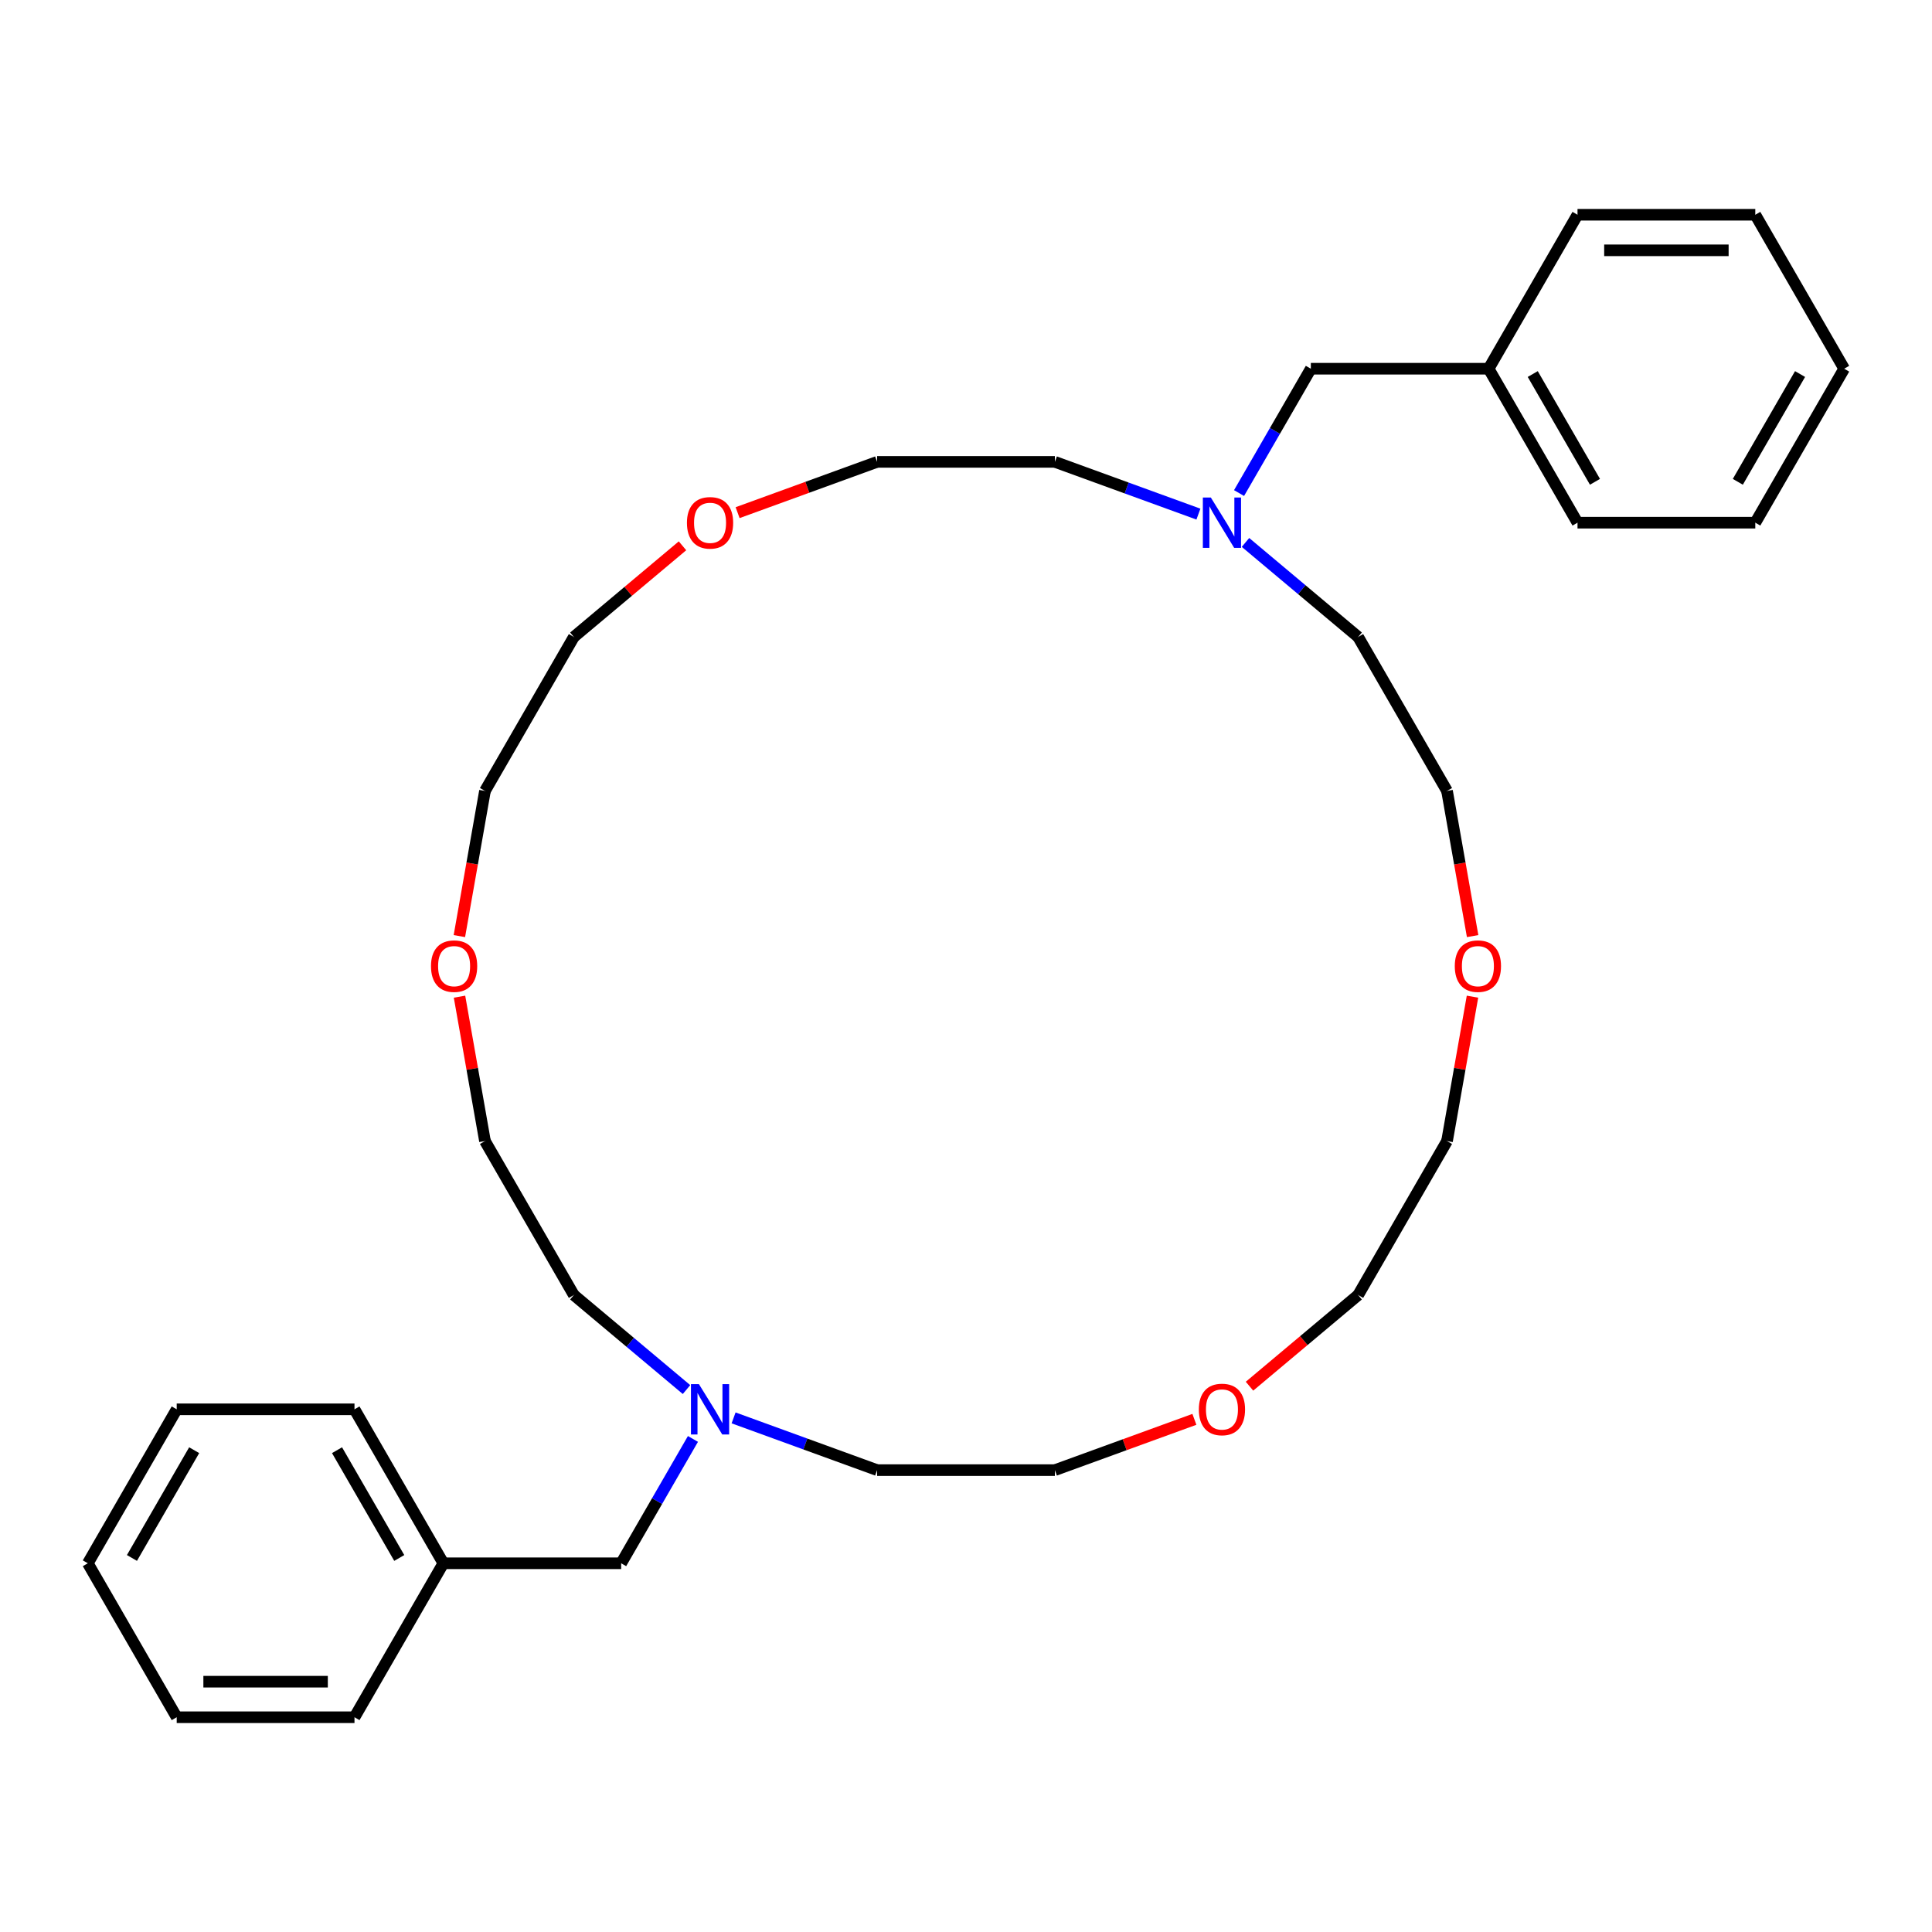 <?xml version='1.0' encoding='iso-8859-1'?>
<svg version='1.1' baseProfile='full'
              xmlns='http://www.w3.org/2000/svg'
                      xmlns:rdkit='http://www.rdkit.org/xml'
                      xmlns:xlink='http://www.w3.org/1999/xlink'
                  xml:space='preserve'
width='1000px' height='1000px' viewBox='0 0 1000 1000'>
<!-- END OF HEADER -->
<rect style='opacity:1.0;fill:#FFFFFF;stroke:none' width='1000' height='1000' x='0' y='0'> </rect>
<path class='bond-5' d='M 358.67,744.791 L 340.091,776.971' style='fill:none;fill-rule:evenodd;stroke:#0000FF;stroke-width:6px;stroke-linecap:butt;stroke-linejoin:miter;stroke-opacity:1' />
<path class='bond-5' d='M 340.091,776.971 L 321.511,809.151' style='fill:none;fill-rule:evenodd;stroke:#000000;stroke-width:6px;stroke-linecap:butt;stroke-linejoin:miter;stroke-opacity:1' />
<path class='bond-9' d='M 355.338,719.237 L 326.184,694.775' style='fill:none;fill-rule:evenodd;stroke:#0000FF;stroke-width:6px;stroke-linecap:butt;stroke-linejoin:miter;stroke-opacity:1' />
<path class='bond-9' d='M 326.184,694.775 L 297.03,670.312' style='fill:none;fill-rule:evenodd;stroke:#000000;stroke-width:6px;stroke-linecap:butt;stroke-linejoin:miter;stroke-opacity:1' />
<path class='bond-10' d='M 379.704,733.895 L 416.847,747.414' style='fill:none;fill-rule:evenodd;stroke:#0000FF;stroke-width:6px;stroke-linecap:butt;stroke-linejoin:miter;stroke-opacity:1' />
<path class='bond-10' d='M 416.847,747.414 L 453.991,760.933' style='fill:none;fill-rule:evenodd;stroke:#000000;stroke-width:6px;stroke-linecap:butt;stroke-linejoin:miter;stroke-opacity:1' />
<path class='bond-0' d='M 644.662,280.763 L 673.816,305.225' style='fill:none;fill-rule:evenodd;stroke:#0000FF;stroke-width:6px;stroke-linecap:butt;stroke-linejoin:miter;stroke-opacity:1' />
<path class='bond-0' d='M 673.816,305.225 L 702.97,329.688' style='fill:none;fill-rule:evenodd;stroke:#000000;stroke-width:6px;stroke-linecap:butt;stroke-linejoin:miter;stroke-opacity:1' />
<path class='bond-6' d='M 641.33,255.209 L 659.909,223.029' style='fill:none;fill-rule:evenodd;stroke:#0000FF;stroke-width:6px;stroke-linecap:butt;stroke-linejoin:miter;stroke-opacity:1' />
<path class='bond-6' d='M 659.909,223.029 L 678.489,190.849' style='fill:none;fill-rule:evenodd;stroke:#000000;stroke-width:6px;stroke-linecap:butt;stroke-linejoin:miter;stroke-opacity:1' />
<path class='bond-32' d='M 620.296,266.105 L 583.153,252.586' style='fill:none;fill-rule:evenodd;stroke:#0000FF;stroke-width:6px;stroke-linecap:butt;stroke-linejoin:miter;stroke-opacity:1' />
<path class='bond-32' d='M 583.153,252.586 L 546.009,239.067' style='fill:none;fill-rule:evenodd;stroke:#000000;stroke-width:6px;stroke-linecap:butt;stroke-linejoin:miter;stroke-opacity:1' />
<path class='bond-1' d='M 762.158,515.882 L 755.568,553.252' style='fill:none;fill-rule:evenodd;stroke:#FF0000;stroke-width:6px;stroke-linecap:butt;stroke-linejoin:miter;stroke-opacity:1' />
<path class='bond-1' d='M 755.568,553.252 L 748.979,590.621' style='fill:none;fill-rule:evenodd;stroke:#000000;stroke-width:6px;stroke-linecap:butt;stroke-linejoin:miter;stroke-opacity:1' />
<path class='bond-13' d='M 762.229,484.522 L 755.604,446.951' style='fill:none;fill-rule:evenodd;stroke:#FF0000;stroke-width:6px;stroke-linecap:butt;stroke-linejoin:miter;stroke-opacity:1' />
<path class='bond-13' d='M 755.604,446.951 L 748.979,409.379' style='fill:none;fill-rule:evenodd;stroke:#000000;stroke-width:6px;stroke-linecap:butt;stroke-linejoin:miter;stroke-opacity:1' />
<path class='bond-2' d='M 618.216,734.652 L 582.113,747.792' style='fill:none;fill-rule:evenodd;stroke:#FF0000;stroke-width:6px;stroke-linecap:butt;stroke-linejoin:miter;stroke-opacity:1' />
<path class='bond-2' d='M 582.113,747.792 L 546.009,760.933' style='fill:none;fill-rule:evenodd;stroke:#000000;stroke-width:6px;stroke-linecap:butt;stroke-linejoin:miter;stroke-opacity:1' />
<path class='bond-18' d='M 646.742,717.492 L 674.856,693.902' style='fill:none;fill-rule:evenodd;stroke:#FF0000;stroke-width:6px;stroke-linecap:butt;stroke-linejoin:miter;stroke-opacity:1' />
<path class='bond-18' d='M 674.856,693.902 L 702.97,670.312' style='fill:none;fill-rule:evenodd;stroke:#000000;stroke-width:6px;stroke-linecap:butt;stroke-linejoin:miter;stroke-opacity:1' />
<path class='bond-3' d='M 353.258,282.508 L 325.144,306.098' style='fill:none;fill-rule:evenodd;stroke:#FF0000;stroke-width:6px;stroke-linecap:butt;stroke-linejoin:miter;stroke-opacity:1' />
<path class='bond-3' d='M 325.144,306.098 L 297.03,329.688' style='fill:none;fill-rule:evenodd;stroke:#000000;stroke-width:6px;stroke-linecap:butt;stroke-linejoin:miter;stroke-opacity:1' />
<path class='bond-14' d='M 381.784,265.348 L 417.887,252.208' style='fill:none;fill-rule:evenodd;stroke:#FF0000;stroke-width:6px;stroke-linecap:butt;stroke-linejoin:miter;stroke-opacity:1' />
<path class='bond-14' d='M 417.887,252.208 L 453.991,239.067' style='fill:none;fill-rule:evenodd;stroke:#000000;stroke-width:6px;stroke-linecap:butt;stroke-linejoin:miter;stroke-opacity:1' />
<path class='bond-4' d='M 237.842,515.882 L 244.432,553.252' style='fill:none;fill-rule:evenodd;stroke:#FF0000;stroke-width:6px;stroke-linecap:butt;stroke-linejoin:miter;stroke-opacity:1' />
<path class='bond-4' d='M 244.432,553.252 L 251.021,590.621' style='fill:none;fill-rule:evenodd;stroke:#000000;stroke-width:6px;stroke-linecap:butt;stroke-linejoin:miter;stroke-opacity:1' />
<path class='bond-20' d='M 237.771,484.522 L 244.396,446.951' style='fill:none;fill-rule:evenodd;stroke:#FF0000;stroke-width:6px;stroke-linecap:butt;stroke-linejoin:miter;stroke-opacity:1' />
<path class='bond-20' d='M 244.396,446.951 L 251.021,409.379' style='fill:none;fill-rule:evenodd;stroke:#000000;stroke-width:6px;stroke-linecap:butt;stroke-linejoin:miter;stroke-opacity:1' />
<path class='bond-8' d='M 321.511,809.151 L 229.492,809.151' style='fill:none;fill-rule:evenodd;stroke:#000000;stroke-width:6px;stroke-linecap:butt;stroke-linejoin:miter;stroke-opacity:1' />
<path class='bond-7' d='M 678.489,190.849 L 770.508,190.849' style='fill:none;fill-rule:evenodd;stroke:#000000;stroke-width:6px;stroke-linecap:butt;stroke-linejoin:miter;stroke-opacity:1' />
<path class='bond-21' d='M 770.508,190.849 L 816.517,270.54' style='fill:none;fill-rule:evenodd;stroke:#000000;stroke-width:6px;stroke-linecap:butt;stroke-linejoin:miter;stroke-opacity:1' />
<path class='bond-21' d='M 793.347,193.601 L 825.554,249.384' style='fill:none;fill-rule:evenodd;stroke:#000000;stroke-width:6px;stroke-linecap:butt;stroke-linejoin:miter;stroke-opacity:1' />
<path class='bond-23' d='M 770.508,190.849 L 816.517,111.158' style='fill:none;fill-rule:evenodd;stroke:#000000;stroke-width:6px;stroke-linecap:butt;stroke-linejoin:miter;stroke-opacity:1' />
<path class='bond-22' d='M 229.492,809.151 L 183.483,729.46' style='fill:none;fill-rule:evenodd;stroke:#000000;stroke-width:6px;stroke-linecap:butt;stroke-linejoin:miter;stroke-opacity:1' />
<path class='bond-22' d='M 206.653,806.399 L 174.446,750.616' style='fill:none;fill-rule:evenodd;stroke:#000000;stroke-width:6px;stroke-linecap:butt;stroke-linejoin:miter;stroke-opacity:1' />
<path class='bond-24' d='M 229.492,809.151 L 183.483,888.842' style='fill:none;fill-rule:evenodd;stroke:#000000;stroke-width:6px;stroke-linecap:butt;stroke-linejoin:miter;stroke-opacity:1' />
<path class='bond-15' d='M 297.03,670.312 L 251.021,590.621' style='fill:none;fill-rule:evenodd;stroke:#000000;stroke-width:6px;stroke-linecap:butt;stroke-linejoin:miter;stroke-opacity:1' />
<path class='bond-16' d='M 453.991,760.933 L 546.009,760.933' style='fill:none;fill-rule:evenodd;stroke:#000000;stroke-width:6px;stroke-linecap:butt;stroke-linejoin:miter;stroke-opacity:1' />
<path class='bond-11' d='M 546.009,239.067 L 453.991,239.067' style='fill:none;fill-rule:evenodd;stroke:#000000;stroke-width:6px;stroke-linecap:butt;stroke-linejoin:miter;stroke-opacity:1' />
<path class='bond-12' d='M 702.97,329.688 L 748.979,409.379' style='fill:none;fill-rule:evenodd;stroke:#000000;stroke-width:6px;stroke-linecap:butt;stroke-linejoin:miter;stroke-opacity:1' />
<path class='bond-17' d='M 297.03,329.688 L 251.021,409.379' style='fill:none;fill-rule:evenodd;stroke:#000000;stroke-width:6px;stroke-linecap:butt;stroke-linejoin:miter;stroke-opacity:1' />
<path class='bond-19' d='M 702.97,670.312 L 748.979,590.621' style='fill:none;fill-rule:evenodd;stroke:#000000;stroke-width:6px;stroke-linecap:butt;stroke-linejoin:miter;stroke-opacity:1' />
<path class='bond-26' d='M 816.517,270.54 L 908.536,270.54' style='fill:none;fill-rule:evenodd;stroke:#000000;stroke-width:6px;stroke-linecap:butt;stroke-linejoin:miter;stroke-opacity:1' />
<path class='bond-28' d='M 183.483,729.46 L 91.464,729.46' style='fill:none;fill-rule:evenodd;stroke:#000000;stroke-width:6px;stroke-linecap:butt;stroke-linejoin:miter;stroke-opacity:1' />
<path class='bond-25' d='M 816.517,111.158 L 908.536,111.158' style='fill:none;fill-rule:evenodd;stroke:#000000;stroke-width:6px;stroke-linecap:butt;stroke-linejoin:miter;stroke-opacity:1' />
<path class='bond-25' d='M 830.32,129.562 L 894.733,129.562' style='fill:none;fill-rule:evenodd;stroke:#000000;stroke-width:6px;stroke-linecap:butt;stroke-linejoin:miter;stroke-opacity:1' />
<path class='bond-27' d='M 183.483,888.842 L 91.464,888.842' style='fill:none;fill-rule:evenodd;stroke:#000000;stroke-width:6px;stroke-linecap:butt;stroke-linejoin:miter;stroke-opacity:1' />
<path class='bond-27' d='M 169.68,870.438 L 105.267,870.438' style='fill:none;fill-rule:evenodd;stroke:#000000;stroke-width:6px;stroke-linecap:butt;stroke-linejoin:miter;stroke-opacity:1' />
<path class='bond-30' d='M 908.536,111.158 L 954.545,190.849' style='fill:none;fill-rule:evenodd;stroke:#000000;stroke-width:6px;stroke-linecap:butt;stroke-linejoin:miter;stroke-opacity:1' />
<path class='bond-33' d='M 908.536,270.54 L 954.545,190.849' style='fill:none;fill-rule:evenodd;stroke:#000000;stroke-width:6px;stroke-linecap:butt;stroke-linejoin:miter;stroke-opacity:1' />
<path class='bond-33' d='M 899.499,249.384 L 931.706,193.601' style='fill:none;fill-rule:evenodd;stroke:#000000;stroke-width:6px;stroke-linecap:butt;stroke-linejoin:miter;stroke-opacity:1' />
<path class='bond-29' d='M 91.464,888.842 L 45.455,809.151' style='fill:none;fill-rule:evenodd;stroke:#000000;stroke-width:6px;stroke-linecap:butt;stroke-linejoin:miter;stroke-opacity:1' />
<path class='bond-31' d='M 91.464,729.46 L 45.455,809.151' style='fill:none;fill-rule:evenodd;stroke:#000000;stroke-width:6px;stroke-linecap:butt;stroke-linejoin:miter;stroke-opacity:1' />
<path class='bond-31' d='M 100.501,750.616 L 68.294,806.399' style='fill:none;fill-rule:evenodd;stroke:#000000;stroke-width:6px;stroke-linecap:butt;stroke-linejoin:miter;stroke-opacity:1' />
<path  class='atom-0' d='M 361.761 716.431
L 370.3 730.233
Q 371.147 731.595, 372.508 734.061
Q 373.87 736.527, 373.944 736.675
L 373.944 716.431
L 377.404 716.431
L 377.404 742.49
L 373.833 742.49
L 364.668 727.399
Q 363.601 725.632, 362.46 723.608
Q 361.356 721.584, 361.024 720.958
L 361.024 742.49
L 357.638 742.49
L 357.638 716.431
L 361.761 716.431
' fill='#0000FF'/>
<path  class='atom-1' d='M 626.719 257.51
L 635.258 271.313
Q 636.105 272.674, 637.466 275.141
Q 638.828 277.607, 638.902 277.754
L 638.902 257.51
L 642.362 257.51
L 642.362 283.569
L 638.792 283.569
L 629.626 268.478
Q 628.559 266.712, 627.418 264.687
Q 626.314 262.663, 625.983 262.037
L 625.983 283.569
L 622.596 283.569
L 622.596 257.51
L 626.719 257.51
' fill='#0000FF'/>
<path  class='atom-2' d='M 752.996 500.074
Q 752.996 493.816, 756.087 490.32
Q 759.179 486.823, 764.958 486.823
Q 770.737 486.823, 773.829 490.32
Q 776.921 493.816, 776.921 500.074
Q 776.921 506.405, 773.792 510.012
Q 770.663 513.582, 764.958 513.582
Q 759.216 513.582, 756.087 510.012
Q 752.996 506.441, 752.996 500.074
M 764.958 510.637
Q 768.933 510.637, 771.068 507.987
Q 773.24 505.3, 773.24 500.074
Q 773.24 494.957, 771.068 492.381
Q 768.933 489.767, 764.958 489.767
Q 760.983 489.767, 758.811 492.344
Q 756.676 494.921, 756.676 500.074
Q 756.676 505.337, 758.811 507.987
Q 760.983 510.637, 764.958 510.637
' fill='#FF0000'/>
<path  class='atom-3' d='M 620.517 729.534
Q 620.517 723.277, 623.608 719.78
Q 626.7 716.283, 632.479 716.283
Q 638.258 716.283, 641.35 719.78
Q 644.442 723.277, 644.442 729.534
Q 644.442 735.865, 641.313 739.472
Q 638.184 743.042, 632.479 743.042
Q 626.737 743.042, 623.608 739.472
Q 620.517 735.902, 620.517 729.534
M 632.479 740.098
Q 636.454 740.098, 638.589 737.448
Q 640.761 734.761, 640.761 729.534
Q 640.761 724.418, 638.589 721.841
Q 636.454 719.228, 632.479 719.228
Q 628.504 719.228, 626.332 721.804
Q 624.197 724.381, 624.197 729.534
Q 624.197 734.798, 626.332 737.448
Q 628.504 740.098, 632.479 740.098
' fill='#FF0000'/>
<path  class='atom-4' d='M 355.558 270.613
Q 355.558 264.356, 358.65 260.859
Q 361.742 257.362, 367.521 257.362
Q 373.3 257.362, 376.392 260.859
Q 379.483 264.356, 379.483 270.613
Q 379.483 276.944, 376.355 280.551
Q 373.226 284.122, 367.521 284.122
Q 361.779 284.122, 358.65 280.551
Q 355.558 276.981, 355.558 270.613
M 367.521 281.177
Q 371.496 281.177, 373.631 278.527
Q 375.803 275.84, 375.803 270.613
Q 375.803 265.497, 373.631 262.92
Q 371.496 260.307, 367.521 260.307
Q 363.546 260.307, 361.374 262.884
Q 359.239 265.46, 359.239 270.613
Q 359.239 275.877, 361.374 278.527
Q 363.546 281.177, 367.521 281.177
' fill='#FF0000'/>
<path  class='atom-5' d='M 223.079 500.074
Q 223.079 493.816, 226.171 490.32
Q 229.263 486.823, 235.042 486.823
Q 240.821 486.823, 243.913 490.32
Q 247.004 493.816, 247.004 500.074
Q 247.004 506.405, 243.876 510.012
Q 240.747 513.582, 235.042 513.582
Q 229.3 513.582, 226.171 510.012
Q 223.079 506.441, 223.079 500.074
M 235.042 510.637
Q 239.017 510.637, 241.152 507.987
Q 243.324 505.3, 243.324 500.074
Q 243.324 494.957, 241.152 492.381
Q 239.017 489.767, 235.042 489.767
Q 231.067 489.767, 228.895 492.344
Q 226.76 494.921, 226.76 500.074
Q 226.76 505.337, 228.895 507.987
Q 231.067 510.637, 235.042 510.637
' fill='#FF0000'/>
</svg>
